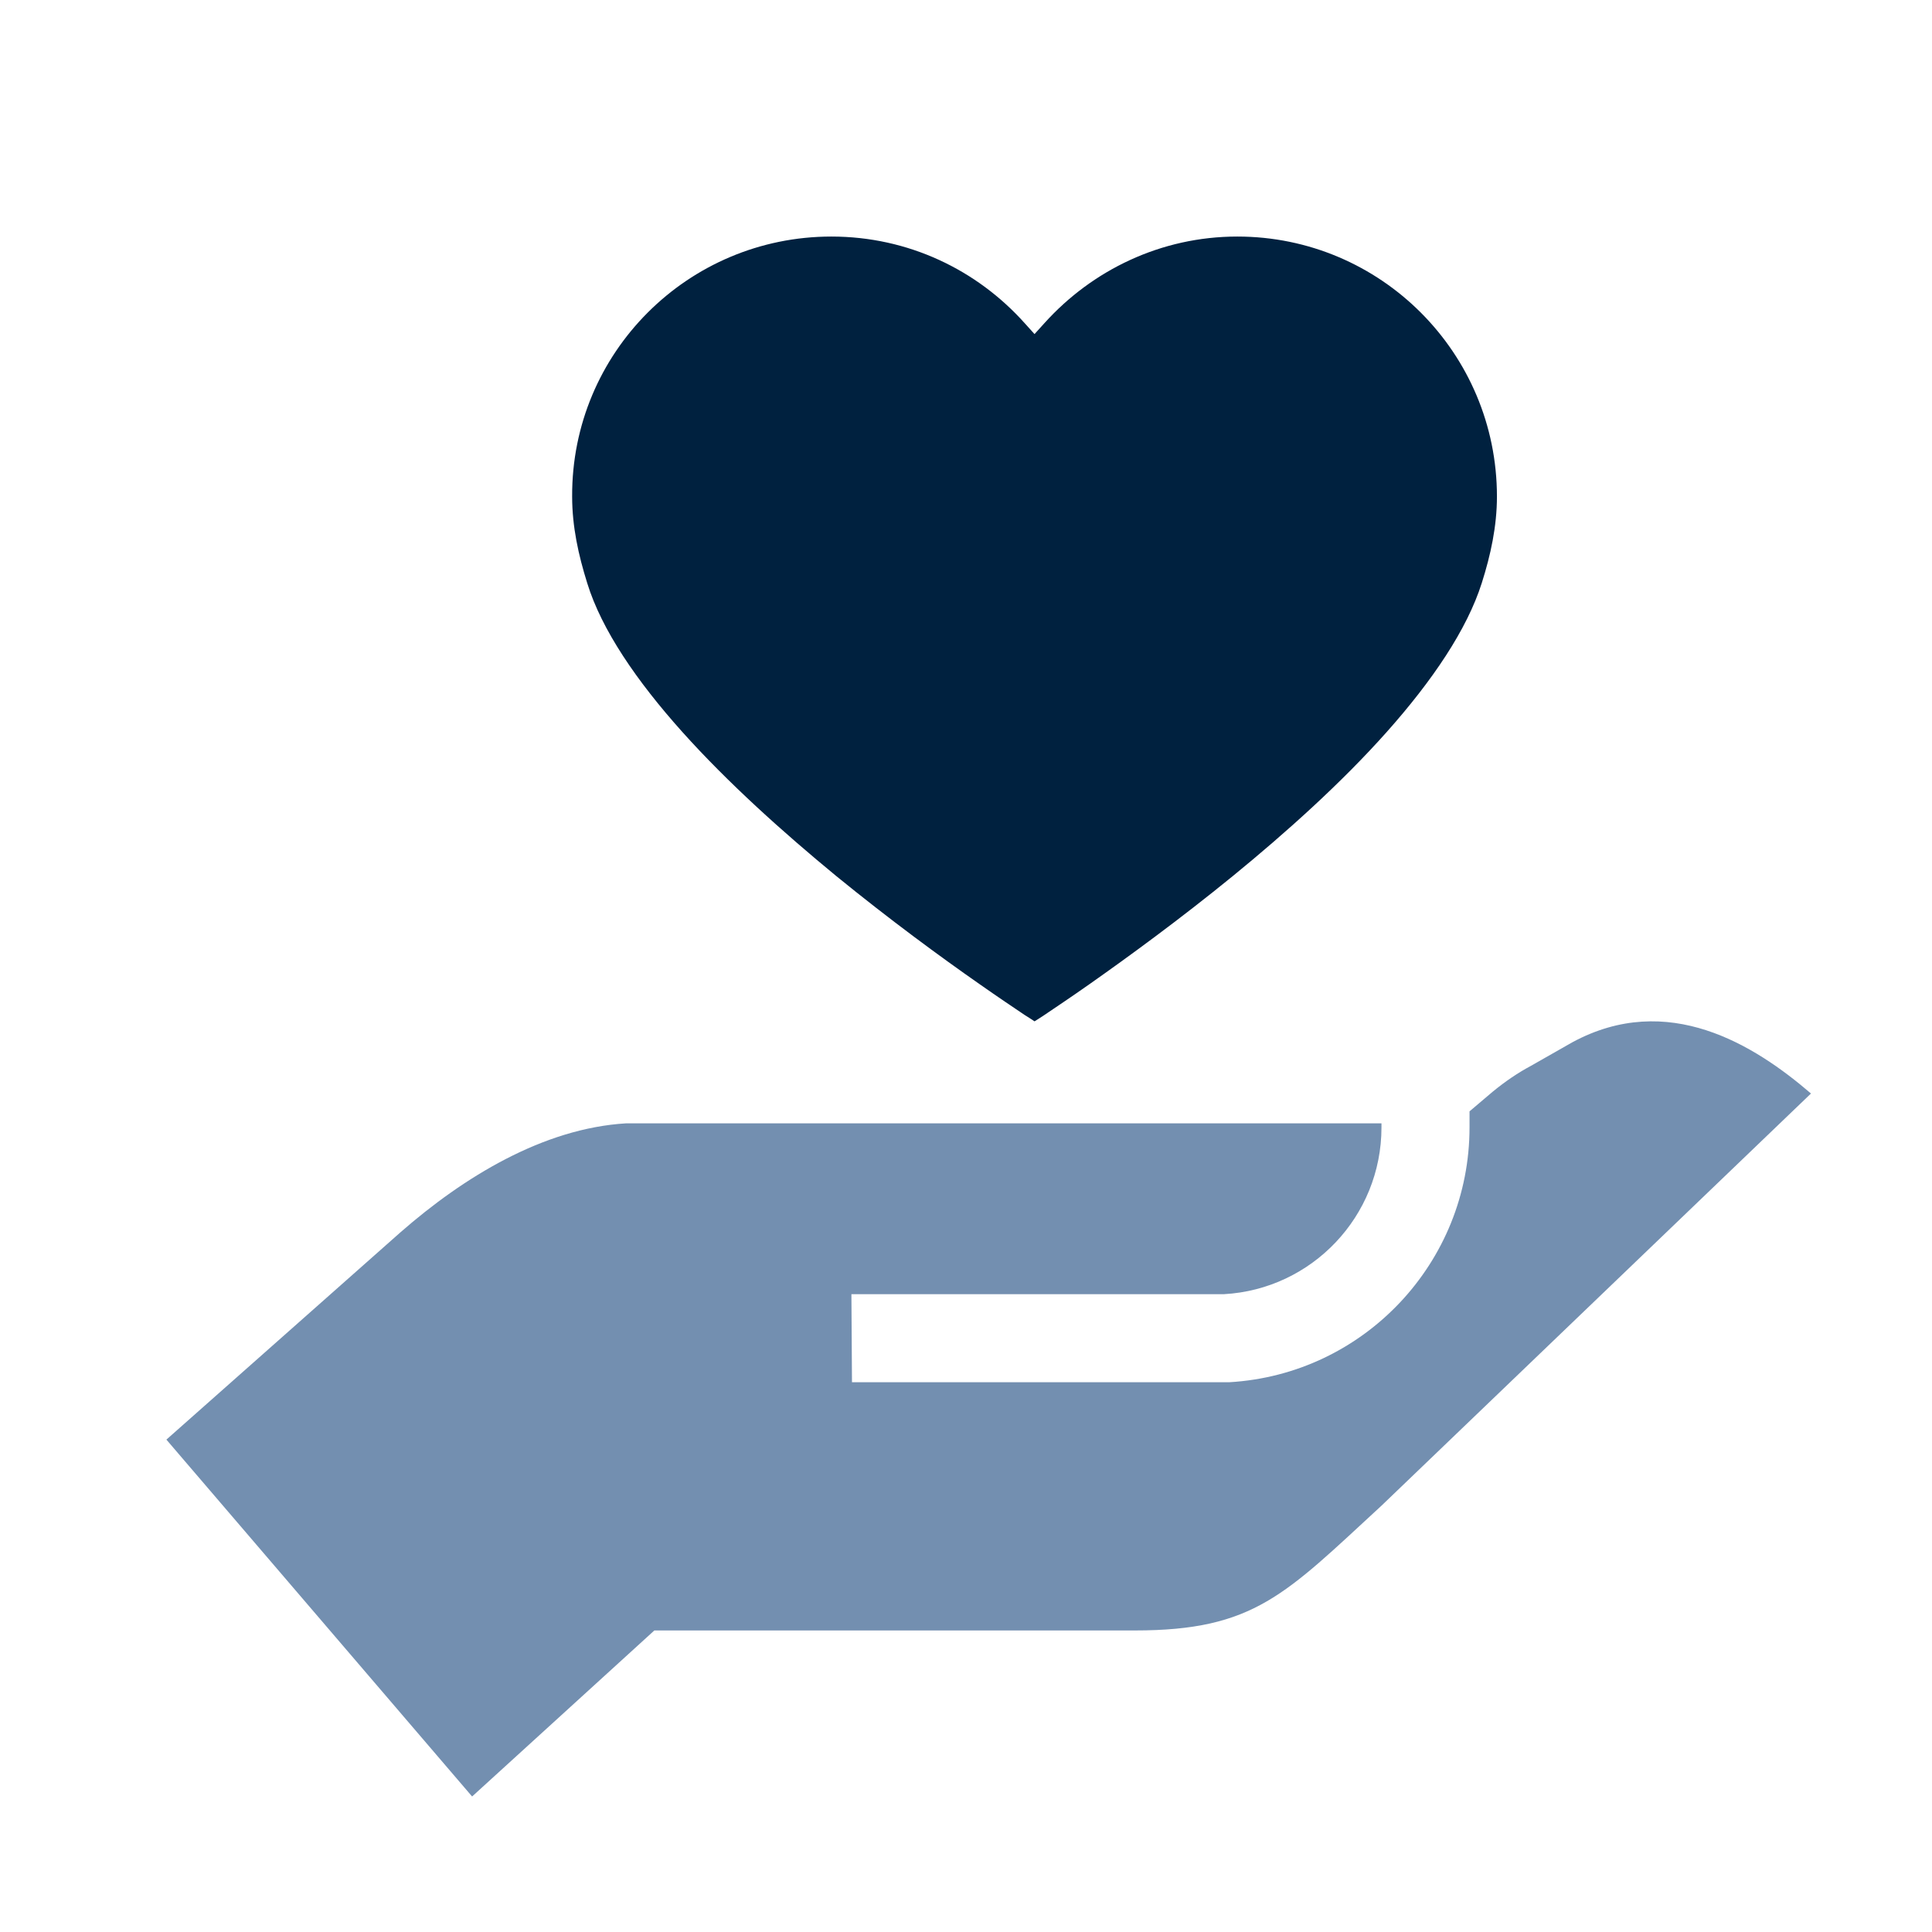<svg width="64" height="64" viewBox="0 0 64 64" fill="none" xmlns="http://www.w3.org/2000/svg">
<path d="M27.542 7.836C30.087 7.836 32.364 8.94 33.945 10.707L34.27 11.067L34.596 10.707C36.176 8.952 38.454 7.836 40.988 7.836C45.741 7.836 49.588 11.694 49.588 16.448C49.588 17.435 49.379 18.388 49.088 19.306C48.6 20.852 47.449 22.549 45.939 24.246C44.439 25.931 42.615 27.569 40.837 29.022C39.07 30.463 37.362 31.707 36.107 32.59C35.479 33.032 34.956 33.38 34.596 33.624C34.468 33.706 34.352 33.787 34.27 33.833C34.189 33.775 34.073 33.706 33.945 33.624C33.585 33.38 33.062 33.032 32.434 32.59C31.168 31.707 29.471 30.463 27.704 29.022C25.938 27.569 24.113 25.931 22.602 24.246C21.092 22.561 19.929 20.864 19.453 19.318C19.162 18.388 18.953 17.447 18.953 16.448C18.93 11.683 22.788 7.836 27.542 7.836Z" fill="#00213F"/>
<path d="M50.706 35.312C50.289 35.535 49.872 35.816 49.446 36.165L48.68 36.815V37.347C48.68 41.815 45.192 45.527 40.724 45.788H40.637H37.972H37.962H28.223L28.204 42.871H40.55C43.457 42.707 45.763 40.294 45.763 37.347V37.212H20.742C17.989 37.377 15.354 38.996 13.27 40.818L5.512 47.689L15.639 59.511L21.676 54.011L37.595 54.011C41.548 54.011 42.569 52.819 45.763 49.878L59.991 36.224C58.121 34.616 55.252 32.813 52.084 34.528L50.706 35.312Z" fill="#738FB0"/>
</svg>
